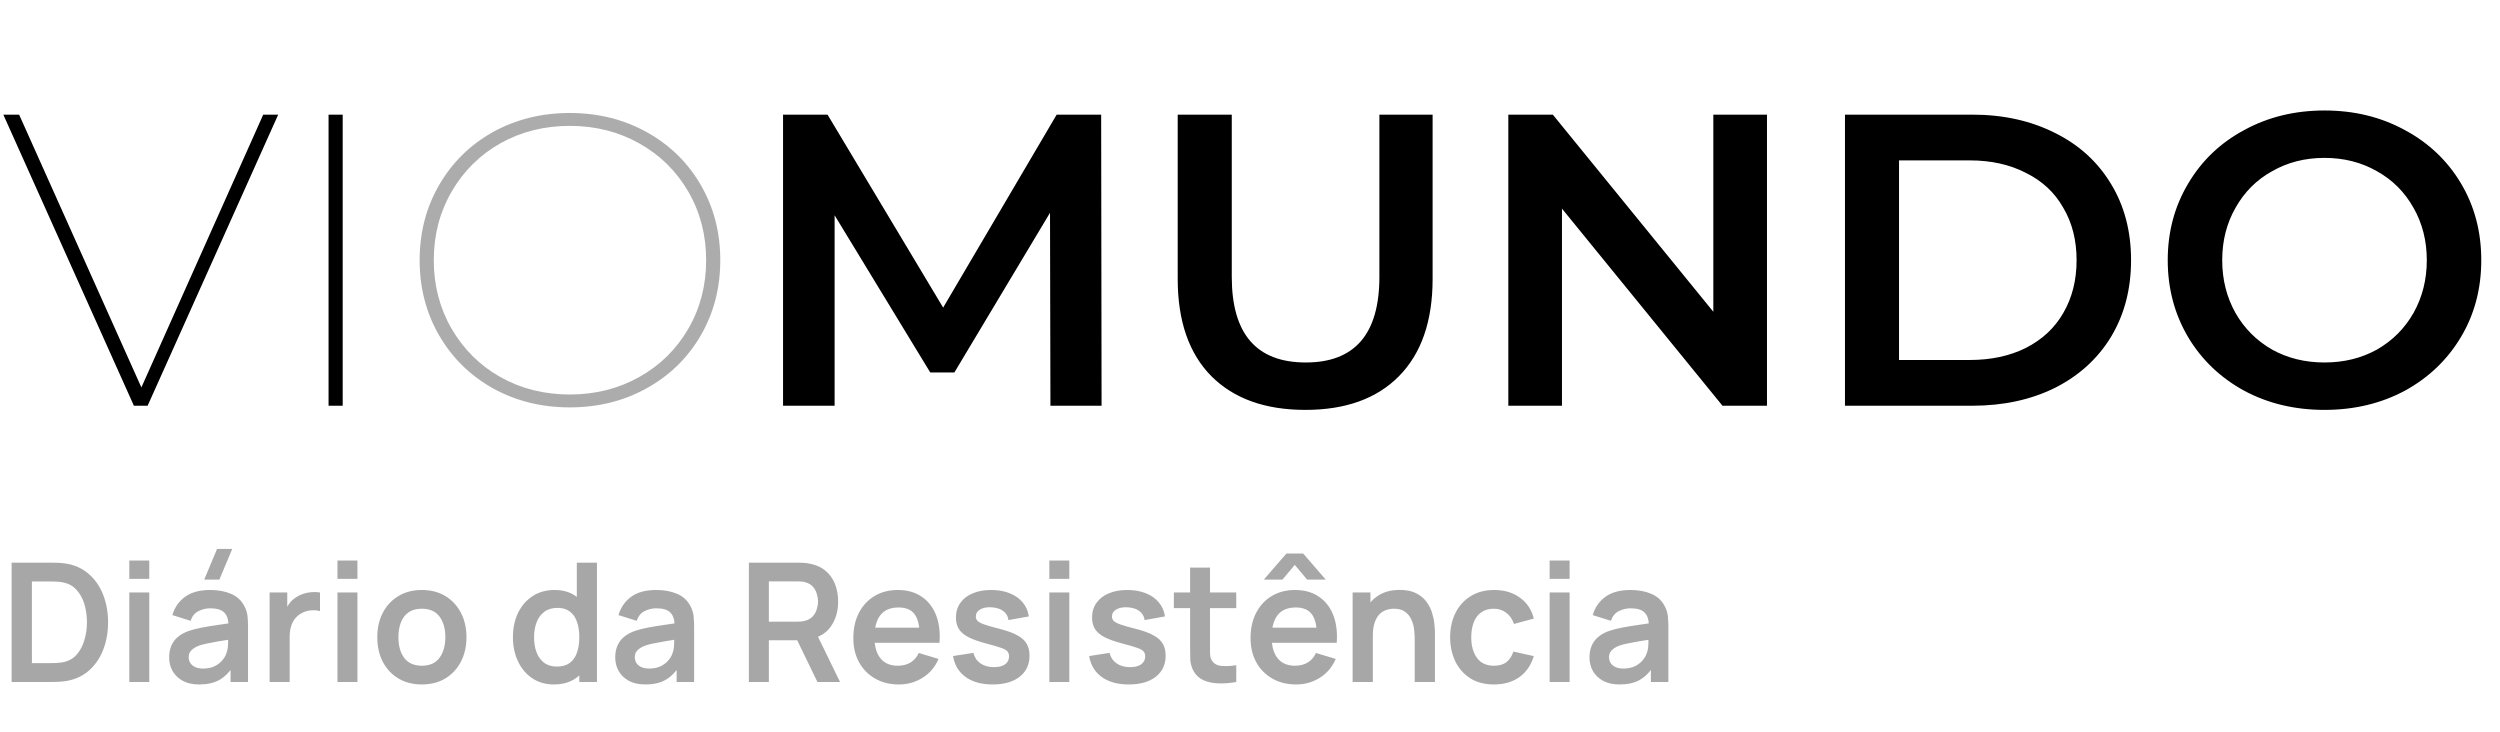 <svg width="181" height="53" viewBox="0 0 181 53" fill="none" xmlns="http://www.w3.org/2000/svg">
<path d="M20.141 8.3L10.688 29.375H9.694L0.241 8.3H1.385L10.236 28.05L19.058 8.3H20.141ZM23.788 8.3H24.811V29.375H23.788V8.3ZM76.051 29.375L76.021 15.405L69.097 26.966H67.35L60.426 15.586V29.375H56.693V8.3H59.914L68.284 22.27L76.503 8.3H79.724L79.754 29.375H76.051ZM94.509 29.676C91.599 29.676 89.331 28.863 87.705 27.237C86.079 25.592 85.266 23.243 85.266 20.192V8.3H89.18V20.042C89.18 24.177 90.966 26.244 94.539 26.244C98.091 26.244 99.868 24.177 99.868 20.042V8.3H103.721V20.192C103.721 23.243 102.909 25.592 101.283 27.237C99.677 28.863 97.419 29.676 94.509 29.676ZM127.929 8.3V29.375H124.708L113.086 15.104V29.375H109.203V8.3H112.424L124.045 22.571V8.3H127.929ZM133.576 8.3H142.789C145.037 8.3 147.034 8.742 148.78 9.625C150.526 10.488 151.881 11.723 152.844 13.328C153.808 14.914 154.289 16.75 154.289 18.838C154.289 20.925 153.808 22.772 152.844 24.377C151.881 25.963 150.526 27.197 148.78 28.08C147.034 28.944 145.037 29.375 142.789 29.375H133.576V8.3ZM142.608 26.063C144.154 26.063 145.508 25.772 146.672 25.19C147.857 24.588 148.76 23.745 149.382 22.661C150.024 21.557 150.345 20.283 150.345 18.838C150.345 17.393 150.024 16.128 149.382 15.044C148.76 13.94 147.857 13.097 146.672 12.515C145.508 11.913 144.154 11.612 142.608 11.612H137.49V26.063H142.608ZM168.294 29.676C166.147 29.676 164.21 29.214 162.484 28.291C160.757 27.348 159.403 26.053 158.419 24.407C157.436 22.741 156.944 20.885 156.944 18.838C156.944 16.79 157.436 14.944 158.419 13.298C159.403 11.632 160.757 10.338 162.484 9.414C164.21 8.471 166.147 7.999 168.294 7.999C170.442 7.999 172.379 8.471 174.105 9.414C175.831 10.338 177.186 11.622 178.169 13.268C179.153 14.914 179.644 16.77 179.644 18.838C179.644 20.905 179.153 22.762 178.169 24.407C177.186 26.053 175.831 27.348 174.105 28.291C172.379 29.214 170.442 29.676 168.294 29.676ZM168.294 26.244C169.699 26.244 170.964 25.933 172.088 25.311C173.212 24.668 174.095 23.785 174.737 22.661C175.379 21.517 175.7 20.243 175.7 18.838C175.7 17.433 175.379 16.168 174.737 15.044C174.095 13.9 173.212 13.017 172.088 12.395C170.964 11.753 169.699 11.431 168.294 11.431C166.889 11.431 165.625 11.753 164.501 12.395C163.377 13.017 162.494 13.9 161.851 15.044C161.209 16.168 160.888 17.433 160.888 18.838C160.888 20.243 161.209 21.517 161.851 22.661C162.494 23.785 163.377 24.668 164.501 25.311C165.625 25.933 166.889 26.244 168.294 26.244Z" fill="black"/>
<path d="M41.251 29.495C39.203 29.495 37.347 29.034 35.681 28.11C34.035 27.187 32.74 25.913 31.797 24.287C30.854 22.661 30.382 20.845 30.382 18.838C30.382 16.831 30.854 15.014 31.797 13.388C32.74 11.763 34.035 10.488 35.681 9.565C37.347 8.642 39.203 8.18 41.251 8.18C43.298 8.18 45.154 8.642 46.82 9.565C48.486 10.488 49.791 11.763 50.734 13.388C51.677 15.014 52.149 16.831 52.149 18.838C52.149 20.845 51.677 22.661 50.734 24.287C49.791 25.913 48.486 27.187 46.82 28.11C45.154 29.034 43.298 29.495 41.251 29.495ZM41.251 28.562C43.097 28.562 44.773 28.141 46.278 27.298C47.784 26.455 48.968 25.291 49.831 23.805C50.694 22.32 51.125 20.664 51.125 18.838C51.125 17.011 50.694 15.355 49.831 13.87C48.968 12.385 47.784 11.221 46.278 10.378C44.773 9.535 43.097 9.113 41.251 9.113C39.404 9.113 37.728 9.535 36.223 10.378C34.737 11.221 33.563 12.385 32.7 13.87C31.837 15.355 31.406 17.011 31.406 18.838C31.406 20.664 31.837 22.32 32.7 23.805C33.563 25.291 34.737 26.455 36.223 27.298C37.728 28.141 39.404 28.562 41.251 28.562Z" fill="#ACACAC"/>
<path d="M0.84 49.375V40.735H3.594C3.666 40.735 3.808 40.737 4.02 40.741C4.236 40.745 4.444 40.759 4.644 40.783C5.328 40.871 5.906 41.115 6.378 41.515C6.854 41.911 7.214 42.417 7.458 43.033C7.702 43.649 7.824 44.323 7.824 45.055C7.824 45.787 7.702 46.461 7.458 47.077C7.214 47.693 6.854 48.201 6.378 48.601C5.906 48.997 5.328 49.239 4.644 49.327C4.448 49.351 4.242 49.365 4.026 49.369C3.81 49.373 3.666 49.375 3.594 49.375H0.84ZM2.31 48.013H3.594C3.714 48.013 3.866 48.009 4.05 48.001C4.238 47.993 4.404 47.975 4.548 47.947C4.956 47.871 5.288 47.689 5.544 47.401C5.8 47.113 5.988 46.763 6.108 46.351C6.232 45.939 6.294 45.507 6.294 45.055C6.294 44.587 6.232 44.147 6.108 43.735C5.984 43.323 5.792 42.977 5.532 42.697C5.276 42.417 4.948 42.239 4.548 42.163C4.404 42.131 4.238 42.113 4.05 42.109C3.866 42.101 3.714 42.097 3.594 42.097H2.31V48.013ZM9.362 41.911V40.585H10.808V41.911H9.362ZM9.362 49.375V42.895H10.808V49.375H9.362ZM15.882 41.965H14.784L15.714 39.745H16.812L15.882 41.965ZM14.418 49.555C13.95 49.555 13.554 49.467 13.23 49.291C12.906 49.111 12.66 48.873 12.492 48.577C12.328 48.281 12.246 47.955 12.246 47.599C12.246 47.287 12.298 47.007 12.402 46.759C12.506 46.507 12.666 46.291 12.882 46.111C13.098 45.927 13.378 45.777 13.722 45.661C13.982 45.577 14.286 45.501 14.634 45.433C14.986 45.365 15.366 45.303 15.774 45.247C16.186 45.187 16.616 45.123 17.064 45.055L16.548 45.349C16.552 44.901 16.452 44.571 16.248 44.359C16.044 44.147 15.7 44.041 15.216 44.041C14.924 44.041 14.642 44.109 14.37 44.245C14.098 44.381 13.908 44.615 13.8 44.947L12.48 44.533C12.64 43.985 12.944 43.545 13.392 43.213C13.844 42.881 14.452 42.715 15.216 42.715C15.792 42.715 16.298 42.809 16.734 42.997C17.174 43.185 17.5 43.493 17.712 43.921C17.828 44.149 17.898 44.383 17.922 44.623C17.946 44.859 17.958 45.117 17.958 45.397V49.375H16.692V47.971L16.902 48.199C16.61 48.667 16.268 49.011 15.876 49.231C15.488 49.447 15.002 49.555 14.418 49.555ZM14.706 48.403C15.034 48.403 15.314 48.345 15.546 48.229C15.778 48.113 15.962 47.971 16.098 47.803C16.238 47.635 16.332 47.477 16.38 47.329C16.456 47.145 16.498 46.935 16.506 46.699C16.518 46.459 16.524 46.265 16.524 46.117L16.968 46.249C16.532 46.317 16.158 46.377 15.846 46.429C15.534 46.481 15.266 46.531 15.042 46.579C14.818 46.623 14.62 46.673 14.448 46.729C14.28 46.789 14.138 46.859 14.022 46.939C13.906 47.019 13.816 47.111 13.752 47.215C13.692 47.319 13.662 47.441 13.662 47.581C13.662 47.741 13.702 47.883 13.782 48.007C13.862 48.127 13.978 48.223 14.13 48.295C14.286 48.367 14.478 48.403 14.706 48.403ZM19.52 49.375V42.895H20.798V44.473L20.642 44.269C20.722 44.053 20.828 43.857 20.96 43.681C21.096 43.501 21.258 43.353 21.446 43.237C21.606 43.129 21.782 43.045 21.974 42.985C22.17 42.921 22.37 42.883 22.574 42.871C22.778 42.855 22.976 42.863 23.168 42.895V44.245C22.976 44.189 22.754 44.171 22.502 44.191C22.254 44.211 22.03 44.281 21.83 44.401C21.63 44.509 21.466 44.647 21.338 44.815C21.214 44.983 21.122 45.175 21.062 45.391C21.002 45.603 20.972 45.833 20.972 46.081V49.375H19.52ZM24.433 41.911V40.585H25.879V41.911H24.433ZM24.433 49.375V42.895H25.879V49.375H24.433ZM30.538 49.555C29.89 49.555 29.324 49.409 28.84 49.117C28.356 48.825 27.98 48.423 27.712 47.911C27.448 47.395 27.316 46.803 27.316 46.135C27.316 45.455 27.452 44.859 27.724 44.347C27.996 43.835 28.374 43.435 28.858 43.147C29.342 42.859 29.902 42.715 30.538 42.715C31.19 42.715 31.758 42.861 32.242 43.153C32.726 43.445 33.102 43.849 33.37 44.365C33.638 44.877 33.772 45.467 33.772 46.135C33.772 46.807 33.636 47.401 33.364 47.917C33.096 48.429 32.72 48.831 32.236 49.123C31.752 49.411 31.186 49.555 30.538 49.555ZM30.538 48.199C31.114 48.199 31.542 48.007 31.822 47.623C32.102 47.239 32.242 46.743 32.242 46.135C32.242 45.507 32.1 45.007 31.816 44.635C31.532 44.259 31.106 44.071 30.538 44.071C30.15 44.071 29.83 44.159 29.578 44.335C29.33 44.507 29.146 44.749 29.026 45.061C28.906 45.369 28.846 45.727 28.846 46.135C28.846 46.763 28.988 47.265 29.272 47.641C29.56 48.013 29.982 48.199 30.538 48.199ZM40.094 49.555C39.498 49.555 38.978 49.405 38.534 49.105C38.09 48.805 37.746 48.397 37.502 47.881C37.258 47.365 37.136 46.783 37.136 46.135C37.136 45.479 37.258 44.895 37.502 44.383C37.75 43.867 38.1 43.461 38.552 43.165C39.004 42.865 39.536 42.715 40.148 42.715C40.764 42.715 41.28 42.865 41.696 43.165C42.116 43.461 42.434 43.867 42.65 44.383C42.866 44.899 42.974 45.483 42.974 46.135C42.974 46.779 42.866 47.361 42.65 47.881C42.434 48.397 42.112 48.805 41.684 49.105C41.256 49.405 40.726 49.555 40.094 49.555ZM40.316 48.259C40.704 48.259 41.016 48.171 41.252 47.995C41.492 47.815 41.666 47.565 41.774 47.245C41.886 46.925 41.942 46.555 41.942 46.135C41.942 45.711 41.886 45.341 41.774 45.025C41.666 44.705 41.496 44.457 41.264 44.281C41.032 44.101 40.732 44.011 40.364 44.011C39.976 44.011 39.656 44.107 39.404 44.299C39.152 44.487 38.966 44.743 38.846 45.067C38.726 45.387 38.666 45.743 38.666 46.135C38.666 46.531 38.724 46.891 38.84 47.215C38.96 47.535 39.142 47.789 39.386 47.977C39.63 48.165 39.94 48.259 40.316 48.259ZM41.942 49.375V44.827H41.762V40.735H43.22V49.375H41.942ZM46.715 49.555C46.246 49.555 45.85 49.467 45.526 49.291C45.203 49.111 44.956 48.873 44.788 48.577C44.624 48.281 44.542 47.955 44.542 47.599C44.542 47.287 44.594 47.007 44.699 46.759C44.803 46.507 44.962 46.291 45.178 46.111C45.395 45.927 45.675 45.777 46.019 45.661C46.279 45.577 46.583 45.501 46.931 45.433C47.282 45.365 47.663 45.303 48.071 45.247C48.483 45.187 48.913 45.123 49.361 45.055L48.844 45.349C48.849 44.901 48.748 44.571 48.544 44.359C48.34 44.147 47.996 44.041 47.513 44.041C47.221 44.041 46.938 44.109 46.666 44.245C46.395 44.381 46.205 44.615 46.096 44.947L44.776 44.533C44.937 43.985 45.24 43.545 45.688 43.213C46.141 42.881 46.748 42.715 47.513 42.715C48.089 42.715 48.594 42.809 49.031 42.997C49.471 43.185 49.797 43.493 50.008 43.921C50.124 44.149 50.194 44.383 50.218 44.623C50.242 44.859 50.255 45.117 50.255 45.397V49.375H48.989V47.971L49.199 48.199C48.907 48.667 48.565 49.011 48.172 49.231C47.785 49.447 47.298 49.555 46.715 49.555ZM47.002 48.403C47.331 48.403 47.611 48.345 47.843 48.229C48.075 48.113 48.258 47.971 48.395 47.803C48.535 47.635 48.629 47.477 48.676 47.329C48.752 47.145 48.794 46.935 48.803 46.699C48.815 46.459 48.821 46.265 48.821 46.117L49.264 46.249C48.828 46.317 48.455 46.377 48.142 46.429C47.831 46.481 47.562 46.531 47.339 46.579C47.114 46.623 46.916 46.673 46.745 46.729C46.577 46.789 46.434 46.859 46.319 46.939C46.203 47.019 46.112 47.111 46.048 47.215C45.989 47.319 45.959 47.441 45.959 47.581C45.959 47.741 45.998 47.883 46.078 48.007C46.158 48.127 46.275 48.223 46.426 48.295C46.583 48.367 46.775 48.403 47.002 48.403ZM54.219 49.375V40.735H57.789C57.873 40.735 57.981 40.739 58.113 40.747C58.245 40.751 58.367 40.763 58.479 40.783C58.979 40.859 59.391 41.025 59.715 41.281C60.043 41.537 60.285 41.861 60.441 42.253C60.601 42.641 60.681 43.073 60.681 43.549C60.681 44.253 60.503 44.859 60.147 45.367C59.791 45.871 59.245 46.183 58.509 46.303L57.891 46.357H55.665V49.375H54.219ZM59.181 49.375L57.477 45.859L58.947 45.535L60.819 49.375H59.181ZM55.665 45.007H57.729C57.809 45.007 57.899 45.003 57.999 44.995C58.099 44.987 58.191 44.971 58.275 44.947C58.515 44.887 58.703 44.781 58.839 44.629C58.979 44.477 59.077 44.305 59.133 44.113C59.193 43.921 59.223 43.733 59.223 43.549C59.223 43.365 59.193 43.177 59.133 42.985C59.077 42.789 58.979 42.615 58.839 42.463C58.703 42.311 58.515 42.205 58.275 42.145C58.191 42.121 58.099 42.107 57.999 42.103C57.899 42.095 57.809 42.091 57.729 42.091H55.665V45.007ZM65.087 49.555C64.431 49.555 63.855 49.413 63.359 49.129C62.863 48.845 62.475 48.451 62.195 47.947C61.919 47.443 61.781 46.863 61.781 46.207C61.781 45.499 61.917 44.885 62.189 44.365C62.461 43.841 62.839 43.435 63.323 43.147C63.807 42.859 64.367 42.715 65.003 42.715C65.675 42.715 66.245 42.873 66.713 43.189C67.185 43.501 67.535 43.943 67.763 44.515C67.991 45.087 68.077 45.761 68.021 46.537H66.587V46.009C66.583 45.305 66.459 44.791 66.215 44.467C65.971 44.143 65.587 43.981 65.063 43.981C64.471 43.981 64.031 44.165 63.743 44.533C63.455 44.897 63.311 45.431 63.311 46.135C63.311 46.791 63.455 47.299 63.743 47.659C64.031 48.019 64.451 48.199 65.003 48.199C65.359 48.199 65.665 48.121 65.921 47.965C66.181 47.805 66.381 47.575 66.521 47.275L67.949 47.707C67.701 48.291 67.317 48.745 66.797 49.069C66.281 49.393 65.711 49.555 65.087 49.555ZM62.855 46.537V45.445H67.313V46.537H62.855ZM71.862 49.555C71.061 49.555 70.412 49.375 69.912 49.015C69.412 48.655 69.108 48.149 68.999 47.497L70.475 47.269C70.552 47.589 70.719 47.841 70.98 48.025C71.24 48.209 71.567 48.301 71.963 48.301C72.311 48.301 72.579 48.233 72.767 48.097C72.96 47.957 73.055 47.767 73.055 47.527C73.055 47.379 73.019 47.261 72.948 47.173C72.879 47.081 72.728 46.993 72.492 46.909C72.255 46.825 71.894 46.719 71.406 46.591C70.862 46.447 70.43 46.293 70.109 46.129C69.79 45.961 69.559 45.763 69.419 45.535C69.279 45.307 69.21 45.031 69.21 44.707C69.21 44.303 69.316 43.951 69.528 43.651C69.74 43.351 70.035 43.121 70.415 42.961C70.796 42.797 71.243 42.715 71.76 42.715C72.263 42.715 72.71 42.793 73.097 42.949C73.49 43.105 73.805 43.327 74.046 43.615C74.285 43.903 74.433 44.241 74.49 44.629L73.013 44.893C72.978 44.617 72.852 44.399 72.635 44.239C72.424 44.079 72.139 43.989 71.784 43.969C71.444 43.949 71.169 44.001 70.962 44.125C70.754 44.245 70.65 44.415 70.65 44.635C70.65 44.759 70.692 44.865 70.775 44.953C70.859 45.041 71.028 45.129 71.279 45.217C71.535 45.305 71.915 45.413 72.419 45.541C72.936 45.673 73.347 45.825 73.656 45.997C73.968 46.165 74.192 46.367 74.328 46.603C74.468 46.839 74.537 47.125 74.537 47.461C74.537 48.113 74.299 48.625 73.823 48.997C73.352 49.369 72.698 49.555 71.862 49.555ZM75.972 41.911V40.585H77.418V41.911H75.972ZM75.972 49.375V42.895H77.418V49.375H75.972ZM81.717 49.555C80.917 49.555 80.267 49.375 79.767 49.015C79.267 48.655 78.963 48.149 78.855 47.497L80.331 47.269C80.407 47.589 80.575 47.841 80.835 48.025C81.095 48.209 81.423 48.301 81.819 48.301C82.167 48.301 82.435 48.233 82.623 48.097C82.815 47.957 82.911 47.767 82.911 47.527C82.911 47.379 82.875 47.261 82.803 47.173C82.735 47.081 82.583 46.993 82.347 46.909C82.111 46.825 81.749 46.719 81.261 46.591C80.717 46.447 80.285 46.293 79.965 46.129C79.645 45.961 79.415 45.763 79.275 45.535C79.135 45.307 79.065 45.031 79.065 44.707C79.065 44.303 79.171 43.951 79.383 43.651C79.595 43.351 79.891 43.121 80.271 42.961C80.651 42.797 81.099 42.715 81.615 42.715C82.119 42.715 82.565 42.793 82.953 42.949C83.345 43.105 83.661 43.327 83.901 43.615C84.141 43.903 84.289 44.241 84.345 44.629L82.869 44.893C82.833 44.617 82.707 44.399 82.491 44.239C82.279 44.079 81.995 43.989 81.639 43.969C81.299 43.949 81.025 44.001 80.817 44.125C80.609 44.245 80.505 44.415 80.505 44.635C80.505 44.759 80.547 44.865 80.631 44.953C80.715 45.041 80.883 45.129 81.135 45.217C81.391 45.305 81.771 45.413 82.275 45.541C82.791 45.673 83.203 45.825 83.511 45.997C83.823 46.165 84.047 46.367 84.183 46.603C84.323 46.839 84.393 47.125 84.393 47.461C84.393 48.113 84.155 48.625 83.679 48.997C83.207 49.369 82.553 49.555 81.717 49.555ZM89.505 49.375C89.077 49.455 88.657 49.489 88.245 49.477C87.837 49.469 87.471 49.395 87.147 49.255C86.823 49.111 86.577 48.885 86.409 48.577C86.261 48.297 86.183 48.011 86.175 47.719C86.167 47.427 86.163 47.097 86.163 46.729V41.095H87.603V46.645C87.603 46.905 87.605 47.133 87.609 47.329C87.617 47.525 87.659 47.685 87.735 47.809C87.879 48.049 88.109 48.183 88.425 48.211C88.741 48.239 89.101 48.223 89.505 48.163V49.375ZM84.987 44.029V42.895H89.505V44.029H84.987ZM91.499 41.965L93.137 40.075H94.349L95.987 41.965H94.637L93.743 40.897L92.849 41.965H91.499ZM93.845 49.555C93.189 49.555 92.613 49.413 92.117 49.129C91.621 48.845 91.233 48.451 90.953 47.947C90.677 47.443 90.539 46.863 90.539 46.207C90.539 45.499 90.675 44.885 90.947 44.365C91.219 43.841 91.597 43.435 92.081 43.147C92.565 42.859 93.125 42.715 93.761 42.715C94.433 42.715 95.003 42.873 95.471 43.189C95.943 43.501 96.293 43.943 96.521 44.515C96.749 45.087 96.835 45.761 96.779 46.537H95.345V46.009C95.341 45.305 95.217 44.791 94.973 44.467C94.729 44.143 94.345 43.981 93.821 43.981C93.229 43.981 92.789 44.165 92.501 44.533C92.213 44.897 92.069 45.431 92.069 46.135C92.069 46.791 92.213 47.299 92.501 47.659C92.789 48.019 93.209 48.199 93.761 48.199C94.117 48.199 94.423 48.121 94.679 47.965C94.939 47.805 95.139 47.575 95.279 47.275L96.707 47.707C96.459 48.291 96.075 48.745 95.555 49.069C95.039 49.393 94.469 49.555 93.845 49.555ZM91.613 46.537V45.445H96.071V46.537H91.613ZM102.424 49.375V46.255C102.424 46.051 102.41 45.825 102.382 45.577C102.354 45.329 102.288 45.091 102.184 44.863C102.084 44.631 101.932 44.441 101.728 44.293C101.528 44.145 101.256 44.071 100.912 44.071C100.728 44.071 100.546 44.101 100.366 44.161C100.186 44.221 100.022 44.325 99.874 44.473C99.73 44.617 99.614 44.817 99.526 45.073C99.438 45.325 99.394 45.649 99.394 46.045L98.536 45.679C98.536 45.127 98.642 44.627 98.854 44.179C99.07 43.731 99.386 43.375 99.802 43.111C100.218 42.843 100.73 42.709 101.338 42.709C101.818 42.709 102.214 42.789 102.526 42.949C102.838 43.109 103.086 43.313 103.27 43.561C103.454 43.809 103.59 44.073 103.678 44.353C103.766 44.633 103.822 44.899 103.846 45.151C103.874 45.399 103.888 45.601 103.888 45.757V49.375H102.424ZM97.93 49.375V42.895H99.22V44.905H99.394V49.375H97.93ZM108.162 49.555C107.494 49.555 106.924 49.407 106.452 49.111C105.98 48.811 105.618 48.403 105.366 47.887C105.118 47.371 104.992 46.787 104.988 46.135C104.992 45.471 105.122 44.883 105.378 44.371C105.638 43.855 106.006 43.451 106.482 43.159C106.958 42.863 107.524 42.715 108.18 42.715C108.916 42.715 109.538 42.901 110.046 43.273C110.558 43.641 110.892 44.145 111.048 44.785L109.608 45.175C109.496 44.827 109.31 44.557 109.05 44.365C108.79 44.169 108.494 44.071 108.162 44.071C107.786 44.071 107.476 44.161 107.232 44.341C106.988 44.517 106.808 44.761 106.692 45.073C106.576 45.385 106.518 45.739 106.518 46.135C106.518 46.751 106.656 47.249 106.932 47.629C107.208 48.009 107.618 48.199 108.162 48.199C108.546 48.199 108.848 48.111 109.068 47.935C109.292 47.759 109.46 47.505 109.572 47.173L111.048 47.503C110.848 48.163 110.498 48.671 109.998 49.027C109.498 49.379 108.886 49.555 108.162 49.555ZM112.194 41.911V40.585H113.64V41.911H112.194ZM112.194 49.375V42.895H113.64V49.375H112.194ZM117.25 49.555C116.782 49.555 116.386 49.467 116.062 49.291C115.738 49.111 115.492 48.873 115.324 48.577C115.16 48.281 115.078 47.955 115.078 47.599C115.078 47.287 115.13 47.007 115.234 46.759C115.338 46.507 115.498 46.291 115.714 46.111C115.93 45.927 116.21 45.777 116.554 45.661C116.814 45.577 117.118 45.501 117.466 45.433C117.818 45.365 118.198 45.303 118.606 45.247C119.018 45.187 119.448 45.123 119.896 45.055L119.38 45.349C119.384 44.901 119.284 44.571 119.08 44.359C118.876 44.147 118.532 44.041 118.048 44.041C117.756 44.041 117.474 44.109 117.202 44.245C116.93 44.381 116.74 44.615 116.632 44.947L115.312 44.533C115.472 43.985 115.776 43.545 116.224 43.213C116.676 42.881 117.284 42.715 118.048 42.715C118.624 42.715 119.13 42.809 119.566 42.997C120.006 43.185 120.332 43.493 120.544 43.921C120.66 44.149 120.73 44.383 120.754 44.623C120.778 44.859 120.79 45.117 120.79 45.397V49.375H119.524V47.971L119.734 48.199C119.442 48.667 119.1 49.011 118.708 49.231C118.32 49.447 117.834 49.555 117.25 49.555ZM117.538 48.403C117.866 48.403 118.146 48.345 118.378 48.229C118.61 48.113 118.794 47.971 118.93 47.803C119.07 47.635 119.164 47.477 119.212 47.329C119.288 47.145 119.33 46.935 119.338 46.699C119.35 46.459 119.356 46.265 119.356 46.117L119.8 46.249C119.364 46.317 118.99 46.377 118.678 46.429C118.366 46.481 118.098 46.531 117.874 46.579C117.65 46.623 117.452 46.673 117.28 46.729C117.112 46.789 116.97 46.859 116.854 46.939C116.738 47.019 116.648 47.111 116.584 47.215C116.524 47.319 116.494 47.441 116.494 47.581C116.494 47.741 116.534 47.883 116.614 48.007C116.694 48.127 116.81 48.223 116.962 48.295C117.118 48.367 117.31 48.403 117.538 48.403Z" fill="#A7A7A7"/>
</svg>
